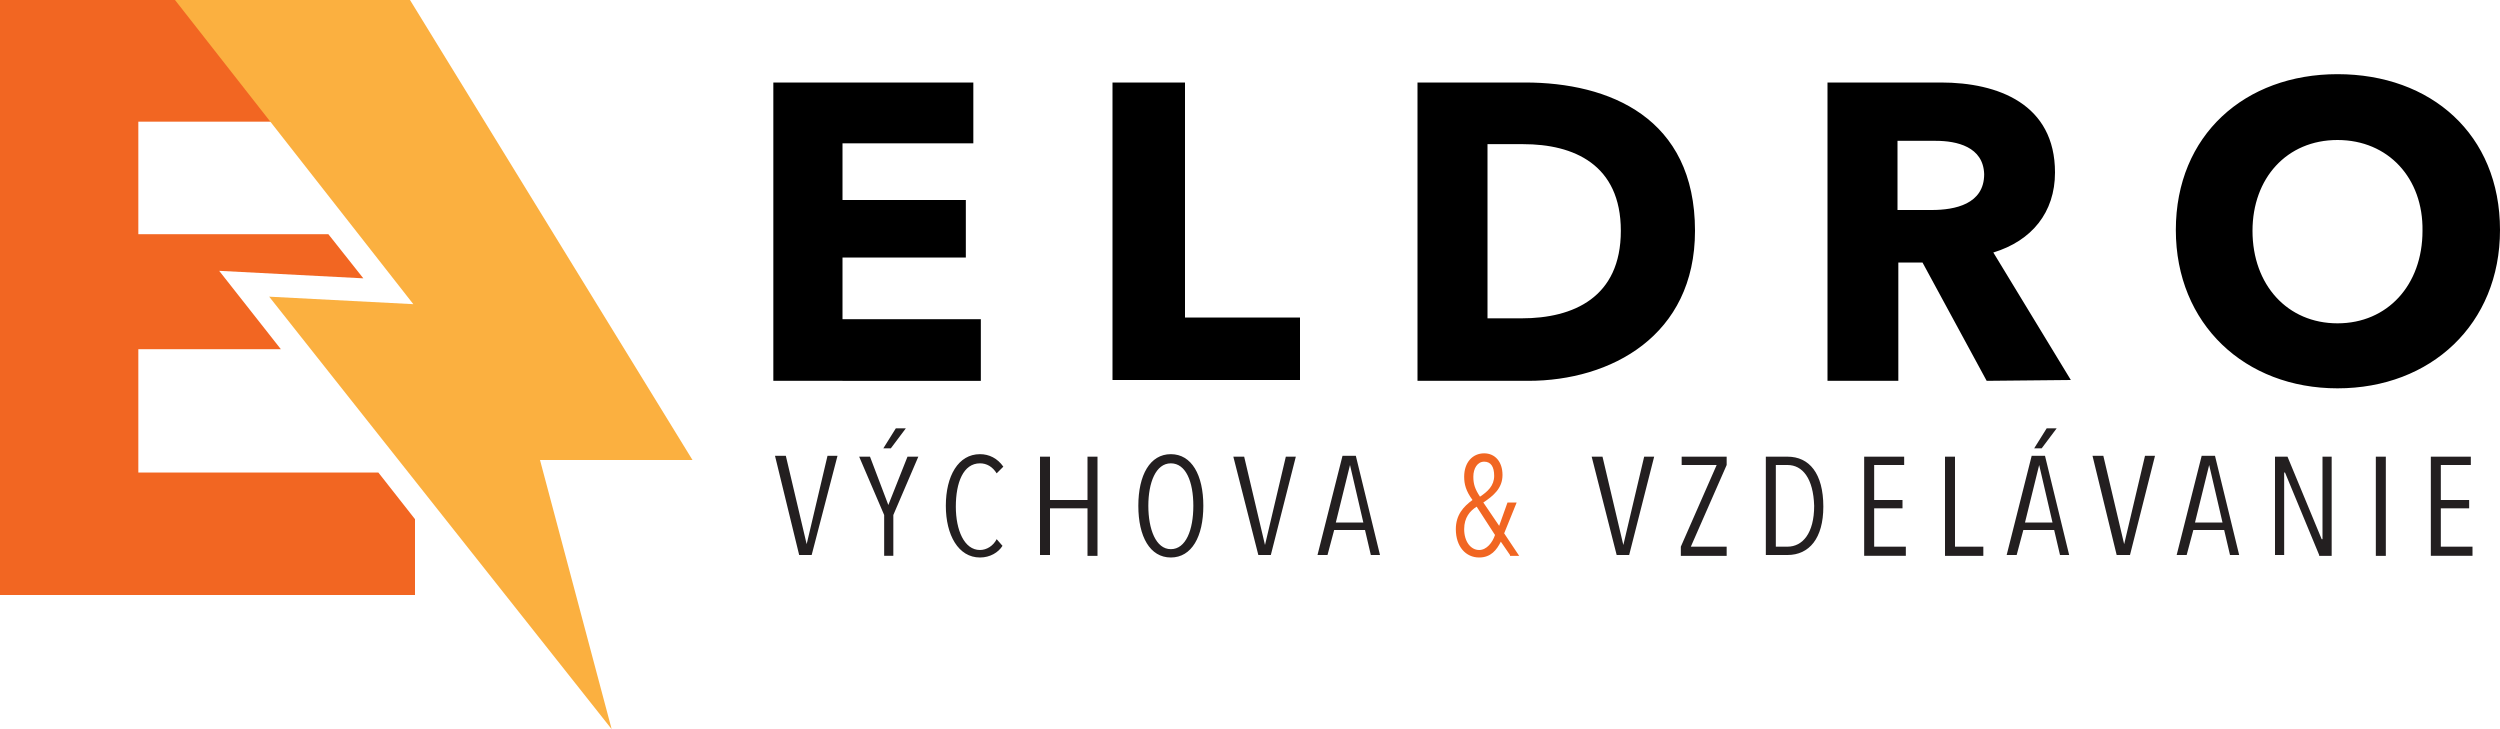 <svg version="1.1" id="Layer_6_copy_2" xmlns="http://www.w3.org/2000/svg" x="0" y="0" viewBox="0 0 300 87.5" xml:space="preserve"><style>.st2{fill:#231f20}</style><path fill="#f26622" d="M45.4 56.7H16.6V41.9h17.1l-7.4-9.4 17.3.9-4.2-5.3H16.6V14.6h29.9L41.4 0H0v71.4h49.8v-9.1z"/><path fill="#fbb040" d="M21 0l28.6 36.5-17.3-.9 41.1 51.9-8.6-32.3h18.3L49.2 0z"/><path d="M92.8 45.7V9.9h24v7.3h-15.7V24h14.8v6.9h-14.8v7.4h16.6v7.4H92.8zM133.5 45.7V9.9h8.7v28.2H156v7.5h-22.5v.1zM183.4 45.7h-13.3V9.9H183c10.1 0 20.4 4.2 20.4 17.8 0 12.6-10.1 18-20 18zm-.6-28.4h-4.3v20.9h4.1c6.2 0 11.9-2.5 11.9-10.5s-5.7-10.4-11.7-10.4zM238.4 45.7l-7.7-14.2h-2.9v14.2h-8.5V9.9h13.6c6.9 0 13.7 2.6 13.7 10.8 0 4.8-2.8 8.2-7.4 9.6l9.3 15.3-10.1.1zm-6.1-28.8h-4.6v8.3h4.1c2.8 0 6.3-.7 6.3-4.3-.1-3.3-3.3-4-5.8-4zM280.5 46.6c-11.1 0-19.4-7.7-19.4-19 0-11.4 8.3-18.7 19.4-18.7 11.2 0 19.5 7.2 19.5 18.7 0 11.3-8.3 19-19.5 19zm0-29.8c-6.1 0-10.2 4.6-10.2 10.9 0 6.5 4.2 11.1 10.2 11.1s10.2-4.6 10.2-11.1c.1-6.3-4.1-10.9-10.2-10.9z"/><g><path class="st2" d="M97.4 66.6h-1.5L93 54.7h1.3l2.5 10.6 2.5-10.6h1.2l-3.1 11.9zM107.2 61.8v4.9h-1.1v-4.9l-3-7h1.3l2.2 5.8 2.3-5.8h1.3l-3 7zm-.3-8h-.9l1.5-2.4h1.2l-1.8 2.4zM117.6 66.9c-2.6 0-4.1-2.7-4.1-6.2 0-3.6 1.5-6.2 4.1-6.2 1.1 0 2.1.5 2.8 1.5l-.8.8c-.5-.8-1.2-1.2-2-1.2-2 0-2.9 2.3-2.9 5.2 0 2.8 1 5.2 2.9 5.2.8 0 1.6-.5 2-1.3l.7.8c-.5.8-1.5 1.4-2.7 1.4zM130.5 66.6V61H126v5.6h-1.2V54.8h1.2V60h4.5v-5.2h1.2v11.9h-1.2zM140.5 66.9c-2.5 0-3.9-2.5-3.9-6.2s1.4-6.2 3.9-6.2 3.9 2.5 3.9 6.2-1.4 6.2-3.9 6.2zm0-11.3c-1.8 0-2.7 2.3-2.7 5.1s.9 5.2 2.7 5.2c1.8 0 2.7-2.3 2.7-5.2s-.9-5.1-2.7-5.1zM152.5 66.6H151l-3-11.8h1.3l2.5 10.6 2.5-10.6h1.2l-3 11.8zM164.5 66.6l-.7-3h-3.7l-.8 3h-1.2l3-11.9h1.6l2.9 11.9h-1.1zM162 55.8l-1.7 6.9h3.3l-1.6-6.9z"/><path d="M181.2 66.6l-1.1-1.6c-.5 1-1.2 1.9-2.6 1.9-1.6 0-2.8-1.3-2.8-3.4 0-1.7.9-2.7 2-3.5-.8-1.1-1-1.9-1-2.8 0-1.7 1-2.8 2.4-2.8 1.3 0 2.2 1 2.2 2.6s-1.1 2.5-2.3 3.3l1.9 2.8 1-2.8h1.1l-1.5 3.7 1.8 2.7h-1.1zm-4-5.8c-.8.5-1.5 1.3-1.5 2.7 0 1.5.8 2.5 1.8 2.5.9 0 1.6-.9 1.9-1.8l-2.2-3.4zm.9-5.4c-.8 0-1.3.8-1.3 1.8 0 .9.2 1.5.8 2.4.9-.6 1.7-1.3 1.7-2.5 0-1.1-.4-1.7-1.2-1.7z" fill="#f16622"/><path class="st2" d="M195.5 66.6H194l-3-11.8h1.3l2.5 10.6 2.5-10.6h1.2l-3 11.8zM201.7 66.6v-1l4.3-9.8h-4.2v-1h5.4v1l-4.3 9.8h4.3v1.1h-5.5zM214.5 66.6h-2.6V54.8h2.6c2.6 0 4.3 2 4.3 6 0 3.8-1.7 5.8-4.3 5.8zm0-10.8h-1.4v9.8h1.4c1.8 0 3.2-1.6 3.2-4.9-.1-3.3-1.4-4.9-3.2-4.9zM223.7 66.6V54.8h4.8v1h-3.6V60h3.4v1h-3.4v4.6h3.8v1.1h-5zM233.4 66.6V54.8h1.2v10.8h3.4v1.1h-4.6zM247.2 66.6l-.7-3h-3.7l-.8 3h-1.2l3-11.9h1.6l2.9 11.9h-1.1zm-2.5-10.8l-1.7 6.9h3.3l-1.6-6.9zm.3-2h-.9l1.5-2.4h1.2l-1.8 2.4zM255.6 66.6H254l-2.9-11.9h1.3l2.5 10.6 2.5-10.6h1.2l-3 11.9zM267.6 66.6l-.7-3h-3.7l-.8 3h-1.2l3-11.9h1.6l2.9 11.9h-1.1zm-2.5-10.8l-1.7 6.9h3.3l-1.6-6.9zM278.3 66.6l-4.1-9.9h-.1v9.9H273V54.8h1.5l4.1 9.9h.1v-9.9h1.1v11.9h-1.5zM285.1 66.6V54.8h1.2v11.9h-1.2zM291.7 66.6V54.8h4.8v1h-3.6V60h3.4v1h-3.4v4.6h3.8v1.1h-5z"/></g></svg>